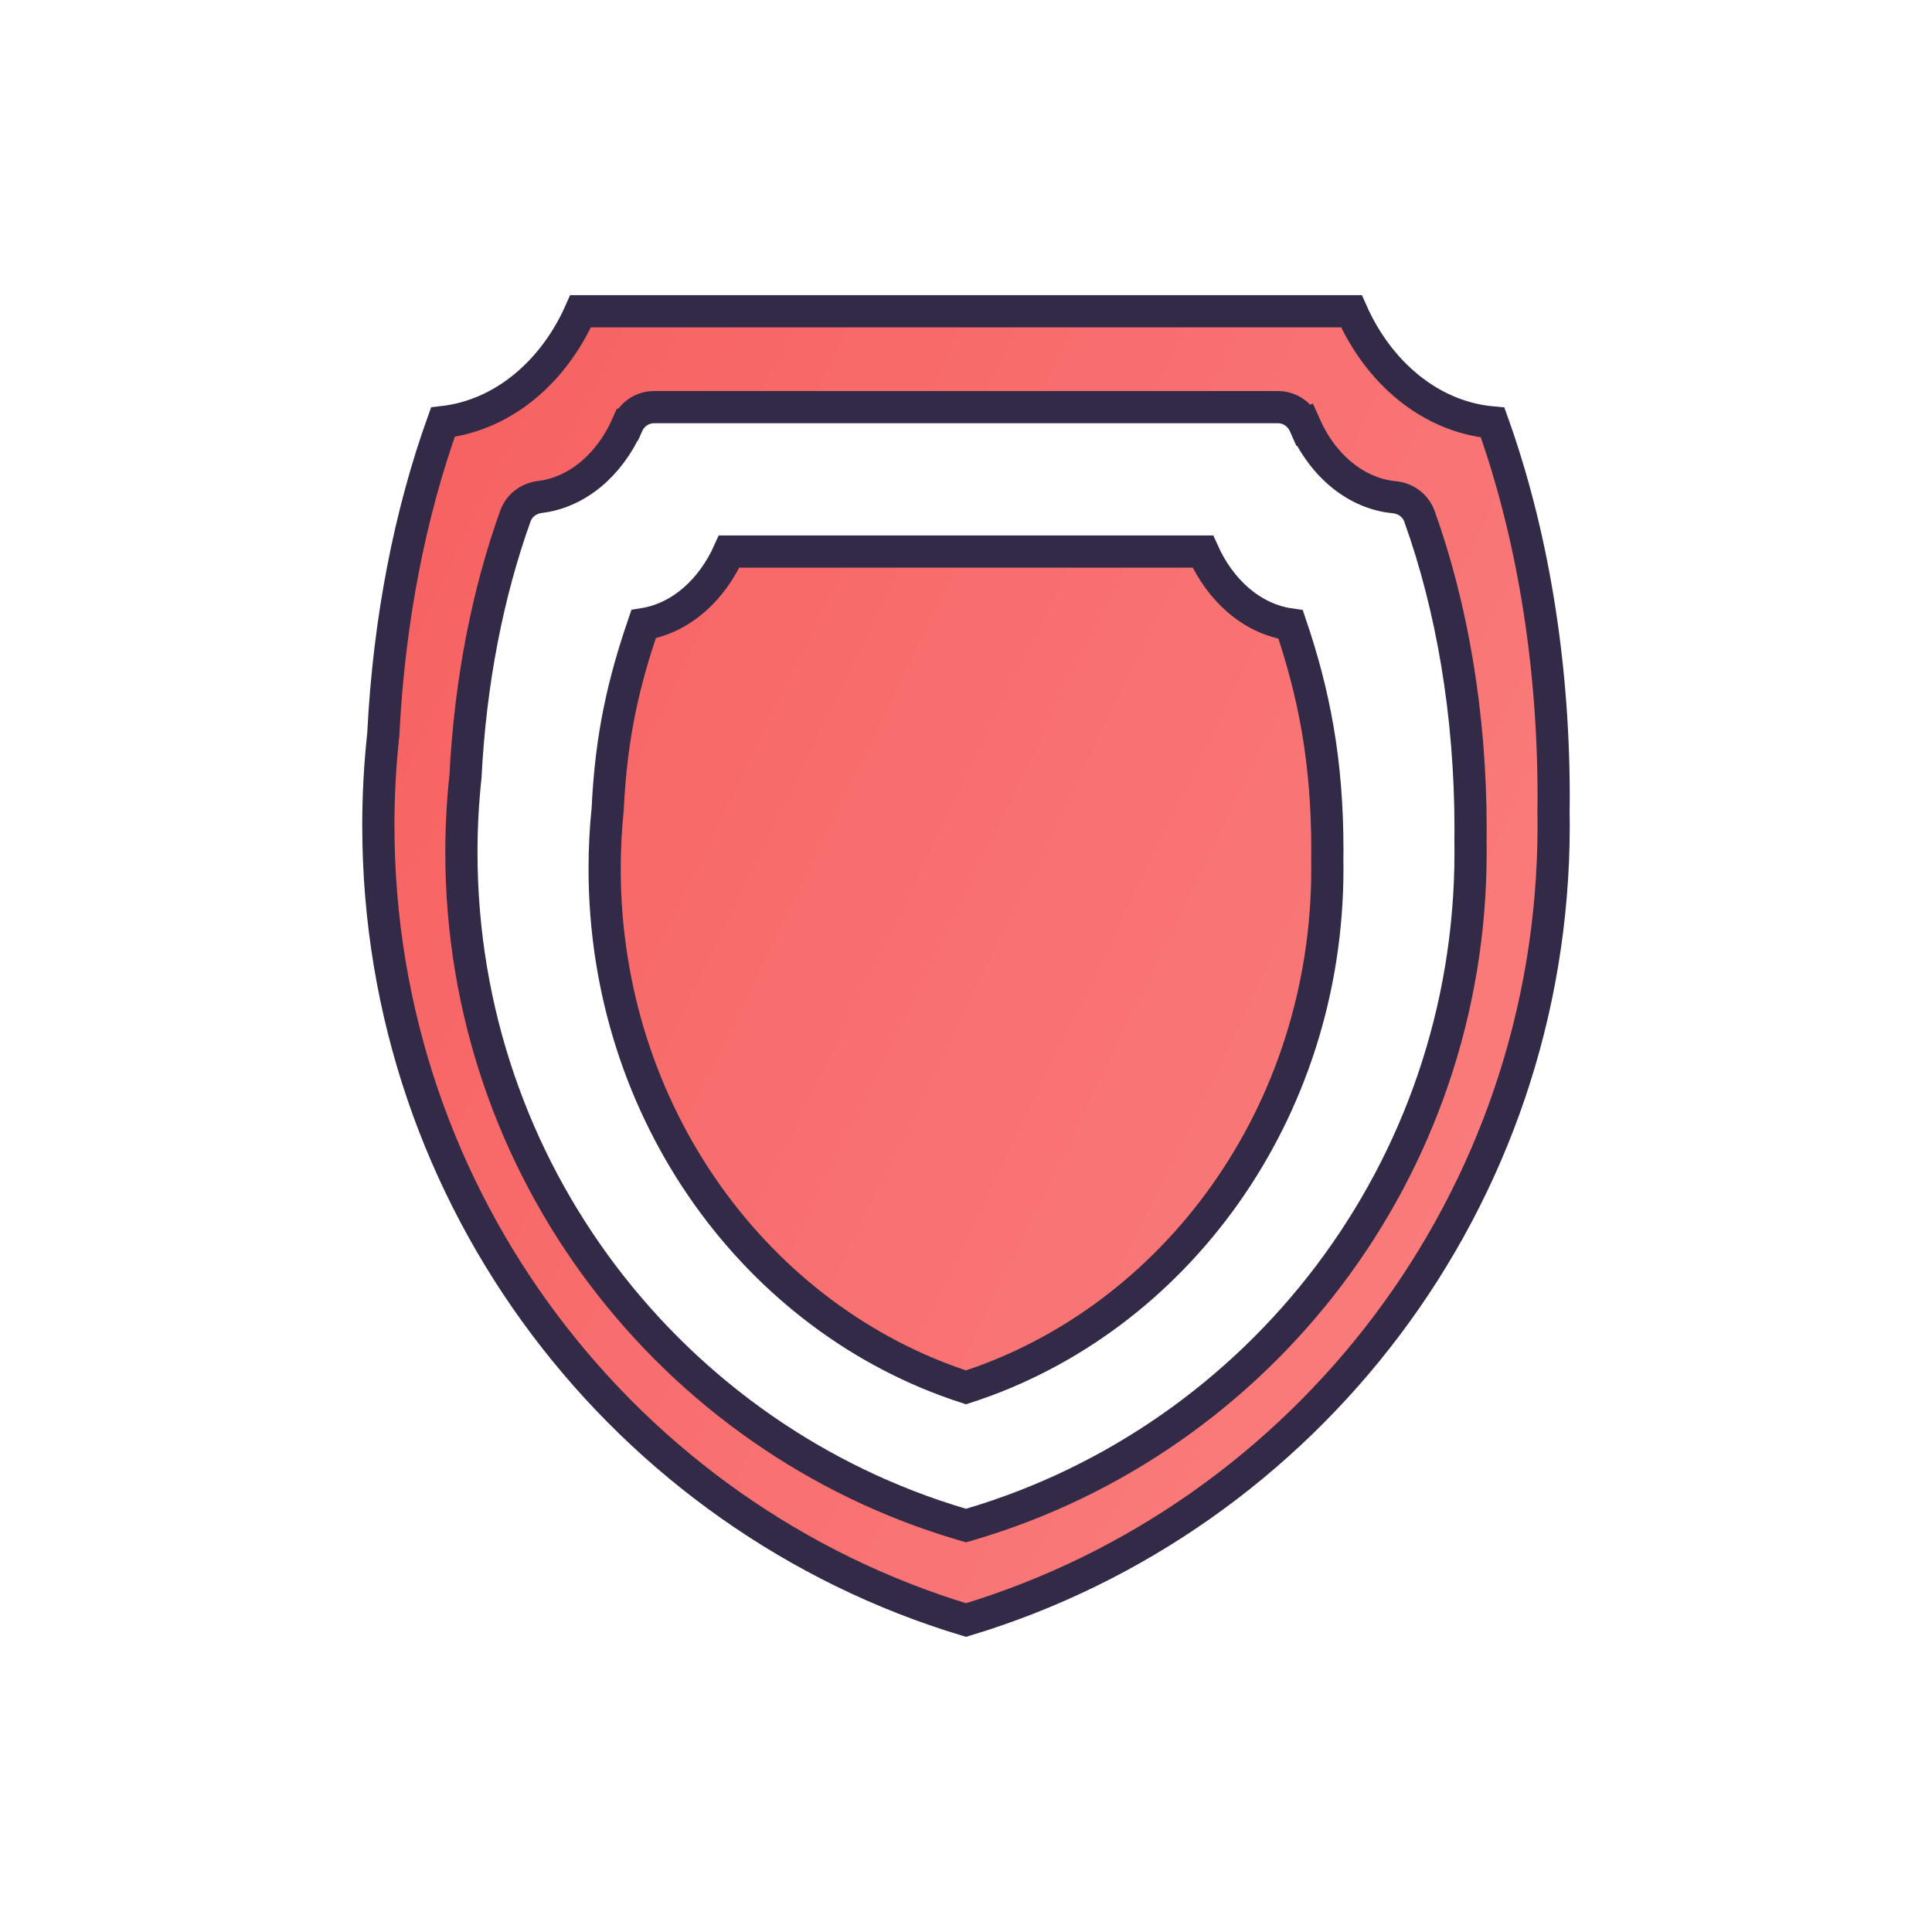 <svg width="72" height="72" viewBox="0 0 72 72" fill="none" xmlns="http://www.w3.org/2000/svg">
<path d="M14.282 27.386L14.284 27.368L14.285 27.351C14.498 23.085 15.288 19.127 16.506 15.731C18.777 15.473 20.654 13.828 21.636 11.6H50.365C51.365 13.871 53.296 15.538 55.626 15.745C57.062 19.753 57.9 24.541 57.9 29.692C57.9 29.901 57.898 30.108 57.895 30.316L57.895 30.324L57.895 30.332C57.896 30.371 57.896 30.409 57.897 30.446C57.898 30.555 57.9 30.66 57.9 30.766C57.9 44.743 48.668 56.551 36 60.374C23.332 56.551 14.1 44.743 14.1 30.766C14.1 29.624 14.162 28.496 14.282 27.386ZM55.601 15.675L55.601 15.675L55.601 15.675ZM52.901 19.246L52.901 19.246C52.745 18.809 52.35 18.566 51.957 18.529C50.566 18.398 49.308 17.385 48.62 15.83L48.071 16.073L48.62 15.83C48.452 15.452 48.078 15.173 47.624 15.173H24.376C23.923 15.173 23.548 15.452 23.381 15.83L23.38 15.83C22.706 17.354 21.481 18.358 20.123 18.52L20.123 18.52C19.74 18.566 19.359 18.808 19.206 19.234C18.183 22.086 17.526 25.388 17.348 28.931C17.247 29.862 17.195 30.807 17.195 31.765C17.195 43.616 25.058 53.62 35.83 56.803L36 56.853L36.17 56.803C46.941 53.62 54.804 43.616 54.804 31.765C54.804 31.671 54.803 31.575 54.802 31.485C54.801 31.459 54.801 31.433 54.8 31.408C54.803 31.239 54.804 31.069 54.804 30.897C54.804 26.615 54.108 22.616 52.901 19.246ZM22.646 30.161L22.647 30.144L22.648 30.128C22.777 27.395 23.248 25.411 23.984 23.259C25.405 23.03 26.545 21.957 27.172 20.555H44.828C45.464 21.981 46.64 23.072 48.099 23.273C48.966 25.829 49.467 28.349 49.467 31.665C49.467 31.802 49.466 31.938 49.464 32.074L49.464 32.082L49.464 32.09C49.465 32.109 49.465 32.127 49.465 32.145C49.466 32.225 49.467 32.299 49.467 32.374C49.467 41.501 43.777 49.188 36 51.703C28.223 49.188 22.533 41.501 22.533 32.374C22.533 31.626 22.571 30.887 22.646 30.161ZM44.804 20.501L44.804 20.501L44.804 20.501Z" fill="url(#paint0_linear_10243_8702)" stroke="#332A48" stroke-width="1.2"/>
<defs>
<linearGradient id="paint0_linear_10243_8702" x1="13.5" y1="12.833" x2="68.831" y2="39.817" gradientUnits="userSpaceOnUse">
<stop stop-color="#F76060"/>
<stop offset="0.887" stop-color="#FA7D7D"/>
</linearGradient>
</defs>
</svg>
